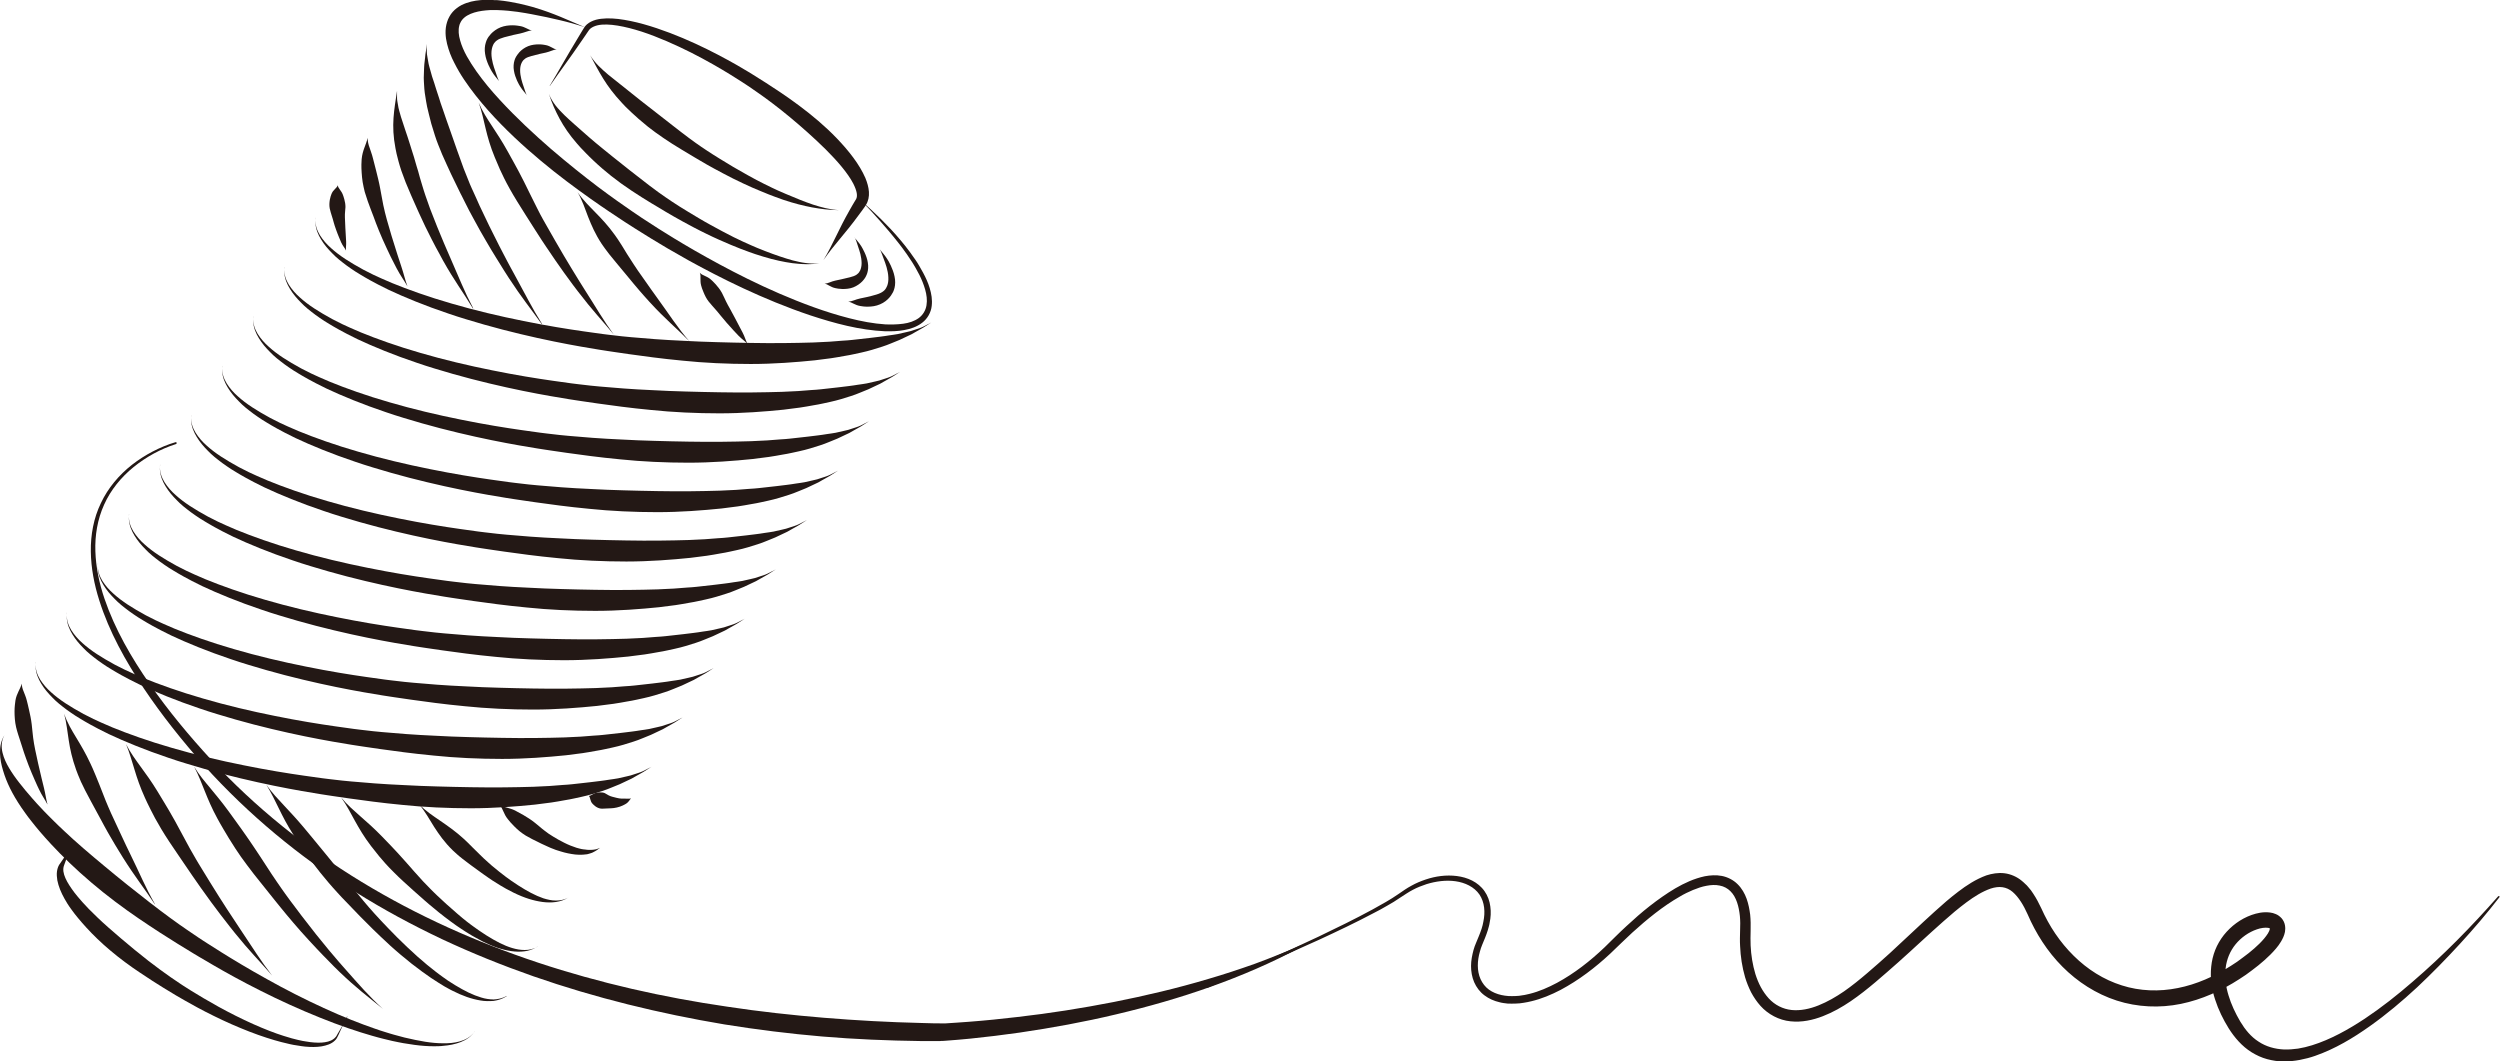 <svg xmlns="http://www.w3.org/2000/svg" id="_&#x30EC;&#x30A4;&#x30E4;&#x30FC;_2" viewBox="0 0 225.42 95.69"><defs><style>.cls-1{fill:#231815;stroke-width:0px;}</style></defs><g id="_&#x4E8B;&#x696D;&#x5165;&#x308A;&#x53E3;"><path class="cls-1" d="m49.58,7.75c1-1.46,1.74-2.41,2.93-4.16.1-.15.23-.34.43-.63.05-.07.1-.16.15-.22.03-.03.05-.06.08-.1.03-.03.07-.06.1-.09.15-.11.36-.21.62-.27.49-.11,1.12-.08,1.8.03.68.11,1.41.3,2.16.54,1.5.49,3.06,1.19,4.46,1.89,1.4.71,2.64,1.43,3.53,1.98.89.55,1.43.91,1.43.91,0,0,.46.3,1.18.81.73.51,1.72,1.25,2.78,2.13,1.06.88,2.2,1.89,3.24,2.92,1.03,1.03,1.97,2.11,2.47,3.07.16.32.27.61.31.85.04.24.01.41-.05.53,0,.01-.02.05-.04.07-.02.03-.03.05-.05.08-.03.05-.06.1-.09.15-.06.1-.11.19-.16.27-.1.17-.17.31-.24.42-1.05,1.84-1.46,3-2.37,4.52,1.01-1.45,1.9-2.31,3.15-4.02.08-.11.17-.24.29-.39.06-.08.12-.16.18-.25.03-.05.07-.09.1-.14.02-.02.04-.05.05-.08.02-.03.03-.04.06-.09.21-.33.3-.76.27-1.18-.03-.42-.15-.83-.32-1.25-.54-1.24-1.49-2.44-2.56-3.56-1.07-1.12-2.29-2.13-3.43-2.98-1.14-.85-2.2-1.54-2.96-2.03-.77-.49-1.24-.78-1.24-.78,0,0-.56-.35-1.48-.88-.92-.52-2.21-1.22-3.67-1.89-1.46-.67-3.08-1.31-4.66-1.75-.79-.22-1.56-.38-2.29-.47-.73-.08-1.41-.08-2,.07-.32.09-.6.23-.81.41-.05.05-.1.09-.14.14-.04.05-.08.1-.11.15-.07.1-.1.17-.15.24-.18.29-.3.49-.39.65-1.1,1.81-1.67,2.87-2.58,4.38Z"></path><path class="cls-1" d="m31.33,91.67c-.21.39-.42.74-.61,1.08-.1.17-.2.34-.3.51l-.07.13-.04.06s-.03.03-.04.05l-.09.1-.1.08c-.28.22-.68.3-1.09.33-.42.02-.88-.01-1.38-.1-.09-.01-.19-.03-.31-.05-.12-.02-.26-.05-.42-.09-.33-.07-.75-.19-1.32-.37-.74-.23-1.72-.61-2.75-1.07-1.03-.46-2.12-1.01-3.1-1.55-.98-.54-1.86-1.07-2.49-1.46-.31-.2-.57-.36-.74-.47-.17-.11-.27-.18-.27-.18,0,0-.32-.21-.84-.57-.52-.36-1.23-.88-2.01-1.48-.78-.61-1.62-1.3-2.42-1.98-.8-.68-1.57-1.35-2.18-1.94-.57-.54-1.01-1-1.34-1.37-.33-.37-.56-.66-.71-.85-.35-.47-.63-.89-.81-1.3-.18-.41-.26-.8-.12-1.16h0c.22-.63.44-1.23.76-1.9-.36.65-.72,1.17-1.1,1.71h0c-.17.2-.26.46-.3.73-.04.27-.01.55.03.82.11.55.33,1.09.65,1.66.07.12.16.26.26.44.11.17.24.37.4.58.16.22.34.46.56.72.22.26.46.55.74.85.6.66,1.36,1.4,2.2,2.1.84.71,1.74,1.37,2.58,1.93.84.57,1.6,1.05,2.15,1.39.55.34.89.54.89.54,0,0,.1.06.28.17.18.11.45.26.78.45.66.38,1.57.88,2.59,1.38,1.02.51,2.16,1.01,3.24,1.43,1.08.42,2.1.74,2.87.94.3.08.56.14.79.19.23.05.43.09.6.11.17.03.32.05.44.07.13.02.23.03.32.04.54.05,1.03.05,1.48-.02.45-.08.88-.21,1.19-.51.16-.13.26-.35.34-.52.08-.18.16-.35.24-.53.16-.36.34-.73.53-1.13Z"></path><path class="cls-1" d="m75.66,18.95c-.88-.06-1.6-.26-2.35-.5-.74-.25-1.51-.56-2.47-.97-.16-.07-.38-.16-.69-.3-.31-.14-.71-.33-1.25-.6-.4-.2-.93-.47-1.49-.79-.28-.15-.58-.32-.86-.49-.29-.16-.58-.33-.85-.5-.55-.32-1.04-.64-1.4-.86-.35-.23-.57-.37-.57-.37,0,0-.19-.12-.48-.32-.3-.21-.71-.49-1.16-.83-.45-.33-.94-.72-1.42-1.09-.47-.37-.94-.73-1.32-1.03-.63-.49-1.14-.88-1.54-1.2-.4-.32-.69-.55-.89-.71-.81-.66-1.46-1.15-2.07-1.65-.59-.51-1.17-1-1.64-1.76.84,1.54,1.39,2.72,2.87,4.3.09.1.21.21.34.36.14.14.31.3.5.48.19.18.41.38.66.6.25.22.54.46.86.72.4.31.88.67,1.39,1.01.51.35,1.05.69,1.55.99.49.3.93.56,1.25.75.31.19.51.3.51.3,0,0,.23.14.6.35.38.21.89.5,1.47.8.29.15.59.31.89.46.3.15.61.3.91.44.59.28,1.15.52,1.57.69.56.24.99.4,1.31.52.32.12.55.19.72.26,1.01.34,1.83.54,2.61.69.78.14,1.53.24,2.41.25Z"></path><path class="cls-1" d="m77.68,18.14c.63.62,1.13,1.17,1.65,1.76.52.59,1.06,1.21,1.71,2.04.18.22.43.56.74,1,.15.22.31.46.48.72.05.08.1.16.14.23.06.1.11.19.17.29.11.2.22.4.33.61.21.42.39.86.52,1.32.13.46.2.95.12,1.41-.07.46-.32.88-.7,1.16-.39.28-.88.44-1.4.51-.52.07-1.06.08-1.6.06-1.09-.07-2.19-.28-3.28-.56-1.09-.28-2.17-.62-3.22-1-4.21-1.52-8-3.55-10.74-5.12-1.37-.79-2.47-1.47-3.24-1.96-.38-.24-.68-.43-.88-.57-.2-.13-.31-.2-.31-.2,0,0-.11-.07-.31-.2-.2-.13-.49-.33-.87-.59-.74-.51-1.81-1.25-3.07-2.2-1.26-.95-2.71-2.11-4.24-3.42-1.52-1.32-3.12-2.8-4.62-4.43-.75-.81-1.47-1.67-2.1-2.56-.32-.45-.61-.91-.87-1.37-.26-.47-.47-.95-.6-1.42-.14-.47-.18-.94-.08-1.33.01-.05.02-.1.04-.14l.06-.13c.04-.09.09-.17.15-.25.12-.15.28-.29.47-.4.38-.22.84-.35,1.32-.42.24-.03.48-.06.72-.07.12,0,.24-.01.36,0h.18c.06,0,.13,0,.14,0,1.35.04,2.47.26,3.03.36,1.03.19,1.84.37,2.6.55.76.18,1.48.37,2.32.66-.82-.35-1.51-.64-2.23-.95-.73-.3-1.51-.6-2.54-.9-.56-.15-1.68-.47-3.13-.61,0,0-.08,0-.15-.01h-.2c-.13-.02-.26-.02-.4-.03-.27,0-.54,0-.82.03-.56.05-1.14.16-1.72.45-.28.15-.56.35-.79.61-.11.13-.22.27-.3.43l-.12.24c-.03.08-.06.16-.09.25-.21.67-.15,1.35,0,1.96.15.61.37,1.18.65,1.71.27.54.57,1.05.9,1.54.66.98,1.39,1.89,2.15,2.75,1.53,1.72,3.18,3.23,4.76,4.55,1.58,1.32,3.1,2.44,4.41,3.37,1.31.93,2.41,1.65,3.17,2.15.39.25.69.44.89.57.21.13.32.2.32.2,0,0,.11.07.32.2.21.13.51.32.9.56.78.48,1.91,1.15,3.31,1.93,2.8,1.54,6.67,3.51,10.99,4.96,2.16.71,4.43,1.33,6.73,1.43.58.01,1.15,0,1.72-.11.57-.1,1.14-.29,1.62-.66.48-.36.8-.94.86-1.51.07-.57-.03-1.11-.18-1.61-.15-.5-.36-.95-.59-1.38-.11-.21-.23-.42-.35-.62-.06-.1-.12-.2-.18-.3-.05-.08-.1-.16-.16-.24-.18-.26-.35-.5-.51-.72-.32-.43-.59-.77-.78-.99-.68-.82-1.26-1.41-1.82-1.97-.56-.55-1.11-1.06-1.77-1.65Z"></path><path class="cls-1" d="m42.8,93.01c-.34.49-.85.75-1.34.89-.5.14-1,.18-1.52.17-1.03,0-2.11-.2-3.47-.52-.11-.03-.25-.06-.41-.11-.16-.04-.34-.09-.56-.15-.22-.07-.47-.13-.76-.23-.29-.09-.62-.19-1-.33-1.22-.42-2.84-1.05-4.55-1.84-1.71-.78-3.51-1.7-5.13-2.61-1.63-.9-3.08-1.78-4.12-2.43-.52-.32-.94-.6-1.23-.78-.29-.19-.45-.29-.45-.29,0,0-.13-.09-.38-.25-.24-.16-.6-.4-1.03-.7-.87-.59-2.05-1.45-3.34-2.45-1.29-1-2.71-2.13-4.05-3.25-1.35-1.12-2.64-2.22-3.66-3.19-.19-.18-.38-.35-.55-.52-.17-.17-.33-.33-.49-.48-.31-.3-.57-.58-.81-.82-.23-.25-.44-.46-.6-.64-.17-.19-.31-.34-.42-.47-.45-.52-.85-.98-1.19-1.43-.18-.22-.33-.44-.49-.66-.14-.22-.3-.43-.42-.65-.26-.44-.48-.89-.6-1.39-.12-.49-.13-1.06.17-1.59-.32.5-.41,1.07-.4,1.61.01.54.12,1.07.28,1.59.31,1.05.82,2.1,1.63,3.3.1.15.23.33.38.54.15.22.34.46.56.74.22.28.47.59.76.93.29.34.62.71,1,1.12.99,1.07,2.25,2.29,3.63,3.46,1.37,1.17,2.86,2.28,4.24,3.22,1.38.94,2.63,1.74,3.54,2.3.91.56,1.47.9,1.47.9,0,0,.17.1.47.28.3.18.74.44,1.28.75,1.08.63,2.59,1.47,4.27,2.31,1.68.85,3.55,1.7,5.32,2.41,1.77.72,3.45,1.28,4.71,1.64.39.12.74.2,1.04.28.3.08.56.13.79.19.22.05.42.09.58.12.16.03.3.06.42.08.7.12,1.34.21,1.93.25.29.03.58.02.86.03.28-.01.55,0,.81-.04.53-.04,1.05-.14,1.55-.33.49-.19.99-.5,1.3-1Z"></path><path class="cls-1" d="m31.2,22.6c-.03-.28.03-.5.01-.83-.01-.18-.05-.73-.07-1.23-.02-.49-.04-.94-.04-.94,0,0,0-.11,0-.28,0-.17.04-.41.05-.65,0-.24-.04-.48-.1-.69-.05-.21-.12-.38-.15-.46-.06-.16-.16-.29-.25-.42-.1-.13-.18-.26-.19-.4-.04.14-.16.24-.27.36-.05.06-.11.12-.17.19-.05.07-.09.15-.13.24-.04.1-.11.29-.15.52-.04.24-.06.52-.01.78.05.26.14.5.19.68.06.18.09.29.09.29,0,0,.03.11.08.29.05.18.12.41.21.65.17.49.4,1,.47,1.17.14.31.31.47.43.72Z"></path><path class="cls-1" d="m36.74,25.82c-.23-.62-.31-1.07-.56-1.81-.07-.2-.2-.6-.36-1.1-.16-.49-.34-1.07-.51-1.63-.17-.56-.32-1.09-.43-1.48-.11-.39-.17-.65-.17-.65,0,0-.02-.06-.04-.18-.03-.11-.07-.28-.11-.48-.04-.2-.08-.43-.13-.69-.04-.26-.09-.53-.15-.81-.1-.56-.25-1.13-.37-1.62-.12-.49-.23-.89-.28-1.09-.09-.37-.21-.66-.3-.95-.11-.29-.18-.57-.18-.9-.14.64-.46,1.09-.54,1.92-.02.22-.04.67,0,1.21.01.27.05.56.09.86.05.3.12.6.19.89.17.58.37,1.11.52,1.51.07.2.13.36.18.47.04.11.07.18.07.18,0,0,.09.26.24.65.15.39.36.92.6,1.46.12.27.25.54.37.81.12.27.25.52.36.76.23.47.43.85.53,1.04.37.7.66,1.06.98,1.63Z"></path><path class="cls-1" d="m42.67,27.8c-.41-.78-.73-1.46-1.04-2.18-.16-.37-.32-.74-.49-1.13-.17-.4-.36-.84-.57-1.32-.07-.16-.16-.38-.3-.69-.13-.32-.32-.72-.54-1.28-.08-.2-.19-.47-.31-.75-.12-.29-.24-.6-.35-.89-.11-.29-.21-.55-.29-.74-.07-.19-.11-.31-.11-.31,0,0-.14-.4-.32-.91-.09-.25-.17-.54-.26-.82-.08-.28-.16-.55-.23-.77-.1-.39-.2-.73-.3-1.04-.09-.31-.17-.59-.24-.83-.07-.24-.15-.45-.2-.63-.05-.18-.1-.33-.14-.45-.16-.49-.29-.93-.44-1.34-.13-.4-.26-.78-.38-1.16-.1-.37-.23-.74-.28-1.13-.03-.19-.08-.39-.08-.6,0-.21,0-.42,0-.64-.25,1.73-.55,3.06-.14,5.19.03.13.06.29.1.49.04.19.1.42.17.67.07.25.15.54.26.86.11.32.24.66.39,1.05.09.22.21.49.32.76.12.27.23.56.35.81.22.5.4.9.4.9,0,0,.05.12.14.31.09.19.21.45.34.73.13.28.27.59.42.87.14.28.27.54.37.74.27.55.5.94.66,1.24.16.3.27.51.36.67,1.04,1.86,1.79,2.82,2.7,4.33Z"></path><path class="cls-1" d="m48.87,29.2c-.46-.75-.84-1.39-1.21-2.09-.38-.71-.77-1.43-1.27-2.35-.09-.16-.2-.36-.36-.66-.17-.3-.37-.7-.65-1.23-.22-.42-.51-.98-.81-1.59-.15-.31-.31-.62-.47-.94-.15-.32-.3-.64-.45-.94-.14-.31-.28-.6-.41-.86-.12-.27-.23-.51-.32-.72-.18-.41-.3-.66-.3-.66,0,0-.02-.05-.07-.15-.04-.1-.11-.24-.18-.41-.14-.35-.34-.85-.56-1.4-.2-.56-.42-1.18-.64-1.78-.2-.6-.42-1.18-.58-1.66-.13-.38-.25-.71-.36-1.02-.11-.3-.19-.58-.28-.82-.08-.24-.16-.45-.22-.63-.06-.18-.1-.33-.14-.45-.08-.25-.15-.48-.23-.7-.08-.22-.13-.44-.2-.64-.07-.21-.13-.4-.2-.6-.05-.19-.11-.38-.16-.57-.05-.19-.11-.37-.15-.56-.03-.19-.07-.38-.1-.57-.09-.39-.07-.8-.06-1.24-.03.44-.14.84-.16,1.24-.02.2-.04.4-.07.6-.02.2-.02.4-.03.6,0,.2-.01.41-.02.62,0,.21.02.43.03.65.02.22.02.46.06.7.03.24.07.5.12.76.02.13.05.29.09.49.05.19.1.41.16.67.06.26.13.55.22.87.1.32.21.68.33,1.07.16.51.4,1.09.65,1.7.26.6.55,1.21.8,1.76.27.54.5,1.03.67,1.38.08.18.15.31.2.41.05.1.08.15.08.15,0,0,.13.25.33.66.1.2.22.44.36.71.14.26.3.55.46.85.16.3.34.61.51.93.18.31.36.62.53.92.34.6.68,1.14.93,1.55.32.52.55.9.74,1.19.19.29.32.49.41.64,1.16,1.78,1.94,2.71,2.96,4.15Z"></path><path class="cls-1" d="m55.4,30.25c-1.04-1.43-1.63-2.49-2.77-4.27-.19-.3-.5-.79-1.13-1.83-.36-.59-.95-1.58-1.44-2.44-.49-.85-.89-1.56-.89-1.56,0,0-.08-.15-.22-.39-.14-.24-.32-.59-.51-.97-.4-.77-.85-1.73-1.19-2.4-.36-.72-.67-1.29-.92-1.74-.25-.45-.43-.78-.56-1.01-.51-.92-.97-1.61-1.41-2.28-.43-.66-.85-1.29-1.2-2.11.3.83.44,1.58.63,2.35.19.78.41,1.59.82,2.58.1.25.25.6.46,1.08.22.48.5,1.07.9,1.78.37.67.94,1.58,1.41,2.32.47.74.84,1.32.84,1.32,0,0,.11.17.29.45.18.28.42.66.7,1.07.55.83,1.22,1.79,1.62,2.35.71.99,1.07,1.45,1.29,1.74,1.29,1.69,2.14,2.56,3.26,3.92Z"></path><path class="cls-1" d="m62.21,30.83c-1.16-1.33-1.79-2.38-3.03-4.08-.21-.29-.55-.76-1.24-1.75-.13-.18-.43-.61-.43-.61,0,0-.24-.36-.38-.57-.45-.67-.78-1.23-1.05-1.67-.27-.44-.49-.75-.64-.96-.61-.85-1.19-1.46-1.75-2.03-.55-.57-1.11-1.1-1.61-1.83.44.76.67,1.5.96,2.25.3.75.63,1.53,1.22,2.42.15.22.37.53.69.94.32.41.76.91,1.27,1.54.16.19.44.53.44.53,0,0,.33.41.48.58.39.47.69.81.92,1.07.23.26.39.43.51.57,1.44,1.57,2.4,2.33,3.64,3.59Z"></path><path class="cls-1" d="m67.38,30.96c-.17-.32-.22-.59-.42-.97-.11-.21-.44-.83-.74-1.41-.3-.57-.59-1.08-.59-1.08,0,0-.07-.13-.17-.33-.1-.2-.22-.49-.37-.77-.31-.56-.83-1.06-1.01-1.21-.17-.15-.35-.23-.52-.31-.18-.08-.34-.15-.46-.29.07.17.07.35.06.54,0,.19,0,.39.06.61.03.12.1.35.22.62.11.27.26.58.46.83.2.26.42.48.57.66.15.17.25.29.25.29,0,0,.37.46.79.95.43.49.91,1.01,1.08,1.18.3.31.54.45.79.71Z"></path><path class="cls-1" d="m28.46,19.63c-.08.59.06,1.15.3,1.62.24.47.55.9.91,1.29.18.2.37.38.57.58.21.18.42.38.66.55.23.18.48.37.75.55.26.19.55.36.86.55.2.13.48.28.88.51.2.11.44.23.71.38.28.14.6.29.96.48,1.38.65,3.27,1.43,5.36,2.13,1.04.36,2.14.68,3.24,1,1.1.31,2.2.6,3.26.85,2.12.51,4.07.89,5.5,1.14,1.42.25,2.31.38,2.31.38,0,0,.19.03.53.08.34.05.83.13,1.44.21,1.22.17,2.92.41,4.85.59,1.92.2,4.06.3,6.14.3,2.08,0,4.1-.16,5.77-.33.54-.07,1.03-.14,1.48-.19.44-.06.83-.14,1.18-.2.35-.06.65-.11.9-.17.26-.06.47-.11.64-.14.7-.15,1.32-.35,1.88-.53.28-.08.55-.2.81-.3.26-.1.51-.2.76-.31.24-.12.48-.23.72-.34.12-.06.24-.11.36-.17.12-.06.23-.13.35-.2.23-.14.47-.25.71-.4.23-.15.47-.31.72-.46-.26.14-.51.27-.76.39-.25.12-.51.19-.75.27-.12.04-.25.08-.37.12-.13.03-.25.06-.38.09-.25.05-.5.11-.75.17-.26.05-.52.08-.79.12-.27.04-.54.09-.83.12-.58.06-1.18.16-1.88.22-.17.02-.38.04-.63.07-.25.03-.55.05-.89.07-.34.02-.72.06-1.16.09-.43.02-.91.05-1.45.07-1.64.05-3.6.08-5.64.04-.51,0-1.02-.03-1.53-.03-.51-.01-1.02-.02-1.53-.04-.51-.02-1.01-.03-1.5-.05-.49-.02-.98-.05-1.45-.07-1.89-.08-3.58-.22-4.79-.33-.61-.05-1.09-.11-1.43-.15-.34-.04-.52-.06-.52-.06,0,0-.88-.1-2.29-.31-1.41-.2-3.35-.51-5.46-.94-2.11-.42-4.39-.96-6.47-1.57-2.09-.6-3.98-1.28-5.37-1.85-.37-.16-.69-.29-.97-.42-.28-.13-.51-.24-.72-.33-.4-.21-.68-.34-.89-.45-1.22-.67-2.15-1.25-2.92-1.95-.39-.34-.72-.72-1-1.16-.27-.44-.46-.97-.4-1.56Z"></path><path class="cls-1" d="m25.65,24.08c-.08.59.06,1.15.3,1.62.24.47.55.9.91,1.29.18.2.37.38.57.58.21.18.42.38.66.55.23.18.48.37.75.55.26.19.55.36.86.55.2.13.48.28.88.51.2.11.44.23.71.38.28.14.6.29.96.48,1.38.65,3.27,1.43,5.36,2.13,1.04.36,2.14.68,3.24,1,1.1.31,2.2.6,3.26.85,2.12.51,4.07.89,5.5,1.14,1.42.25,2.31.38,2.31.38,0,0,.19.03.53.08.34.05.83.13,1.44.21,1.22.17,2.92.41,4.85.59,1.92.2,4.06.3,6.14.3,2.08,0,4.1-.16,5.77-.33.54-.07,1.03-.14,1.48-.19.44-.06.83-.14,1.18-.2.35-.06.65-.11.9-.17.26-.06.47-.11.64-.14.7-.15,1.32-.35,1.88-.53.28-.08.55-.2.81-.3.26-.1.51-.2.76-.31.24-.12.48-.23.72-.34.12-.06.24-.11.36-.17.12-.06.23-.13.35-.2.23-.14.47-.25.71-.4.23-.15.47-.31.72-.46-.26.14-.51.27-.76.39-.25.12-.51.19-.75.27-.12.04-.25.08-.37.12-.13.03-.25.06-.38.09-.25.05-.5.11-.75.17-.26.05-.52.08-.79.12-.27.04-.54.09-.83.12-.58.06-1.18.16-1.88.22-.17.02-.38.04-.63.07-.25.03-.55.05-.89.07-.34.02-.72.06-1.16.09-.43.02-.91.05-1.45.07-1.64.05-3.6.08-5.64.04-.51,0-1.02-.03-1.53-.03-.51-.01-1.02-.02-1.53-.04-.51-.02-1.01-.03-1.5-.05-.49-.02-.98-.05-1.45-.07-1.89-.08-3.58-.22-4.79-.33-.61-.05-1.09-.11-1.43-.15-.34-.04-.52-.06-.52-.06,0,0-.88-.1-2.29-.31-1.41-.2-3.35-.51-5.46-.94-2.11-.42-4.39-.96-6.47-1.57-2.09-.6-3.98-1.28-5.37-1.85-.37-.16-.69-.29-.97-.42-.28-.13-.51-.24-.72-.33-.4-.21-.68-.34-.89-.45-1.22-.67-2.15-1.25-2.92-1.95-.39-.34-.72-.72-1-1.16-.27-.44-.46-.97-.4-1.56Z"></path><path class="cls-1" d="m22.85,28.53c-.08.59.06,1.15.3,1.62.24.47.55.9.91,1.29.18.2.37.38.57.58.21.18.42.38.66.55.23.18.48.37.75.55.26.19.55.36.86.55.2.13.48.28.88.51.2.11.44.23.71.38.28.14.6.29.96.48,1.38.65,3.27,1.43,5.36,2.13,1.04.36,2.14.68,3.24,1,1.1.31,2.2.6,3.26.85,2.12.51,4.07.89,5.5,1.14,1.42.25,2.31.38,2.31.38,0,0,.19.03.53.08.34.05.83.13,1.44.21,1.22.17,2.92.41,4.85.59,1.92.2,4.06.3,6.14.3,2.08,0,4.1-.16,5.77-.33.54-.07,1.03-.14,1.48-.19.44-.06.83-.14,1.18-.2.35-.06.65-.11.9-.17.26-.06.47-.11.64-.14.7-.15,1.32-.35,1.88-.53.28-.08.55-.2.81-.3.26-.1.51-.2.76-.31.24-.12.48-.23.72-.34.12-.06.24-.11.36-.17.12-.06.23-.13.35-.2.23-.14.47-.25.71-.4.23-.15.47-.31.72-.46-.26.14-.51.27-.76.39-.25.12-.51.19-.75.27-.12.04-.25.08-.37.12-.13.03-.25.06-.38.09-.25.05-.5.11-.75.17-.26.05-.52.08-.79.12-.27.04-.54.09-.83.12-.58.06-1.18.16-1.88.22-.17.02-.38.04-.63.07-.25.03-.55.05-.89.07-.34.02-.72.06-1.16.09-.43.02-.91.05-1.45.07-1.64.05-3.6.08-5.64.04-.51,0-1.02-.03-1.53-.03-.51-.01-1.02-.02-1.53-.04-.51-.02-1.01-.03-1.5-.05-.49-.02-.98-.05-1.45-.07-1.89-.08-3.58-.22-4.79-.33-.61-.05-1.09-.11-1.43-.15-.34-.04-.52-.06-.52-.06,0,0-.88-.1-2.29-.31-1.41-.2-3.35-.51-5.46-.94-2.11-.42-4.39-.96-6.47-1.57-2.09-.6-3.98-1.28-5.37-1.85-.37-.16-.69-.29-.97-.42-.28-.13-.51-.24-.72-.33-.4-.21-.68-.34-.89-.45-1.22-.67-2.15-1.25-2.92-1.95-.39-.34-.72-.72-1-1.16-.27-.44-.46-.97-.4-1.56Z"></path><path class="cls-1" d="m20.05,32.99c-.08.59.06,1.15.3,1.62.24.47.55.9.91,1.29.18.2.37.38.57.58.21.18.42.38.66.55.23.18.48.37.75.55.26.19.55.36.86.55.2.13.48.28.88.51.2.11.44.23.71.38.28.14.6.29.96.48,1.38.65,3.27,1.43,5.36,2.13,1.04.36,2.14.68,3.24,1,1.1.31,2.2.6,3.26.85,2.12.51,4.07.89,5.5,1.14,1.42.25,2.31.38,2.31.38,0,0,.19.03.53.08.34.05.83.13,1.44.21,1.22.17,2.92.41,4.85.59,1.92.2,4.06.3,6.14.3,2.08,0,4.1-.16,5.77-.33.54-.07,1.03-.14,1.48-.19.44-.06.83-.14,1.18-.2.35-.06.65-.11.9-.17.26-.06.47-.11.64-.14.7-.15,1.32-.35,1.88-.53.28-.08.55-.2.81-.3.26-.1.51-.2.76-.31.24-.12.48-.23.72-.34.12-.06.24-.11.36-.17.12-.06.23-.13.35-.2.23-.14.47-.25.71-.4.23-.15.47-.31.72-.46-.26.14-.51.27-.76.39-.25.12-.51.19-.75.27-.12.04-.25.08-.37.12-.13.03-.25.06-.38.09-.25.05-.5.11-.75.17-.26.05-.52.08-.79.12-.27.04-.54.09-.83.12-.58.06-1.18.16-1.88.22-.17.02-.38.04-.63.07-.25.03-.55.05-.89.07-.34.02-.72.06-1.16.09-.43.02-.91.05-1.45.07-1.64.05-3.6.08-5.64.04-.51,0-1.02-.03-1.53-.03-.51-.01-1.02-.02-1.53-.04-.51-.02-1.01-.03-1.5-.05-.49-.02-.98-.05-1.45-.07-1.89-.08-3.58-.22-4.79-.33-.61-.05-1.09-.11-1.43-.15-.34-.04-.52-.06-.52-.06,0,0-.88-.1-2.29-.31-1.41-.2-3.35-.51-5.46-.94-2.11-.42-4.39-.96-6.47-1.57-2.09-.6-3.98-1.28-5.37-1.85-.37-.16-.69-.29-.97-.42-.28-.13-.51-.24-.72-.33-.4-.21-.68-.34-.89-.45-1.22-.67-2.15-1.25-2.92-1.95-.39-.34-.72-.72-1-1.16-.27-.44-.46-.97-.4-1.56Z"></path><path class="cls-1" d="m17.25,37.44c-.08.59.06,1.15.3,1.62.24.47.55.9.91,1.29.18.2.37.38.57.58.21.18.42.38.66.55.23.18.48.37.75.55.26.19.55.36.86.55.2.13.48.28.88.51.2.11.44.23.71.38.28.14.6.29.96.48,1.38.65,3.27,1.43,5.36,2.13,1.04.36,2.14.68,3.24,1,1.1.31,2.2.6,3.26.85,2.12.51,4.07.89,5.5,1.14,1.42.25,2.31.38,2.31.38,0,0,.19.03.53.08.34.05.83.13,1.44.21,1.22.17,2.92.41,4.85.59,1.92.2,4.06.3,6.14.3,2.08,0,4.1-.16,5.77-.33.54-.07,1.03-.14,1.48-.19.44-.06.83-.14,1.18-.2.35-.06.65-.11.9-.17.26-.06.47-.11.64-.14.7-.15,1.32-.35,1.88-.53.28-.08.55-.2.81-.3.26-.1.51-.2.76-.31.24-.12.48-.23.72-.34.12-.06.24-.11.36-.17.12-.06.23-.13.35-.2.23-.14.47-.25.71-.4.23-.15.47-.31.72-.46-.26.14-.51.27-.76.39-.25.12-.51.19-.75.27-.12.04-.25.08-.37.12-.13.03-.25.06-.38.09-.25.05-.5.11-.75.17-.26.05-.52.08-.79.12-.27.04-.54.09-.83.12-.58.06-1.18.16-1.88.22-.17.02-.38.04-.63.07-.25.03-.55.05-.89.07-.34.02-.72.06-1.16.09-.43.02-.91.05-1.45.07-1.64.05-3.6.08-5.64.04-.51,0-1.02-.03-1.53-.03-.51-.01-1.02-.02-1.53-.04-.51-.02-1.01-.03-1.5-.05-.49-.02-.98-.05-1.45-.07-1.89-.08-3.58-.22-4.79-.33-.61-.05-1.09-.11-1.43-.15-.34-.04-.52-.06-.52-.06,0,0-.88-.1-2.29-.31-1.41-.2-3.35-.51-5.46-.94-2.11-.42-4.39-.96-6.47-1.57-2.09-.6-3.98-1.28-5.37-1.85-.37-.16-.69-.29-.97-.42-.28-.13-.51-.24-.72-.33-.4-.21-.68-.34-.89-.45-1.22-.67-2.15-1.25-2.92-1.95-.39-.34-.72-.72-1-1.16-.27-.44-.46-.97-.4-1.56Z"></path><path class="cls-1" d="m14.44,41.89c-.08.59.06,1.15.3,1.62.24.47.55.9.91,1.29.18.2.37.38.57.58.21.18.42.38.66.55.23.18.48.37.75.55.26.19.55.36.86.55.2.13.48.28.88.51.2.11.44.23.71.38.28.14.6.29.96.48,1.38.65,3.27,1.43,5.36,2.13,1.04.36,2.14.68,3.24,1,1.1.31,2.2.6,3.26.85,2.12.51,4.07.89,5.5,1.14,1.42.25,2.31.38,2.31.38,0,0,.19.03.53.08.34.05.83.13,1.44.21,1.22.17,2.92.41,4.85.59,1.92.2,4.06.3,6.14.3,2.08,0,4.1-.16,5.77-.33.54-.07,1.03-.14,1.48-.19.44-.06.83-.14,1.18-.2.35-.06.65-.11.9-.17.26-.06.47-.11.64-.14.7-.15,1.32-.35,1.88-.53.28-.08.55-.2.81-.3.26-.1.51-.2.76-.31.24-.12.48-.23.72-.34.12-.06.24-.11.36-.17.12-.06.23-.13.35-.2.23-.14.47-.25.71-.4.23-.15.47-.31.72-.46-.26.14-.51.27-.76.39-.25.12-.51.19-.75.27-.12.04-.25.08-.37.12-.13.03-.25.06-.38.09-.25.05-.5.11-.75.17-.26.05-.52.08-.79.12-.27.04-.54.09-.83.12-.58.06-1.18.16-1.88.22-.17.02-.38.04-.63.07-.25.03-.55.05-.89.07-.34.02-.72.06-1.16.09-.43.02-.91.05-1.45.07-1.64.05-3.6.08-5.64.04-.51,0-1.02-.03-1.53-.03-.51-.01-1.02-.02-1.53-.04-.51-.02-1.01-.03-1.5-.05-.49-.02-.98-.05-1.45-.07-1.89-.08-3.58-.22-4.79-.33-.61-.05-1.09-.11-1.43-.15-.34-.04-.52-.06-.52-.06,0,0-.88-.1-2.29-.31-1.41-.2-3.35-.51-5.46-.94-2.11-.42-4.39-.96-6.47-1.57-2.09-.6-3.98-1.28-5.37-1.85-.37-.16-.69-.29-.97-.42-.28-.13-.51-.24-.72-.33-.4-.21-.68-.34-.89-.45-1.22-.67-2.15-1.25-2.92-1.95-.39-.34-.72-.72-1-1.16-.27-.44-.46-.97-.4-1.56Z"></path><path class="cls-1" d="m11.64,46.34c-.08.59.06,1.15.3,1.62.24.47.55.9.91,1.29.18.2.37.38.57.58.21.18.42.38.66.55.23.18.48.37.75.55.26.19.55.36.86.55.2.13.48.28.88.51.2.11.44.23.71.38.28.14.6.29.96.48,1.38.65,3.27,1.43,5.36,2.13,1.04.36,2.14.68,3.24,1,1.1.31,2.2.6,3.26.85,2.12.51,4.07.89,5.5,1.14,1.42.25,2.31.38,2.31.38,0,0,.19.03.53.08.34.05.83.13,1.44.21,1.22.17,2.92.41,4.85.59,1.92.2,4.06.3,6.14.3,2.08,0,4.1-.16,5.77-.33.54-.07,1.03-.14,1.48-.19.44-.06.83-.14,1.18-.2.35-.06.65-.11.9-.17.26-.06.47-.11.64-.14.7-.15,1.32-.35,1.88-.53.28-.08.55-.2.81-.3.26-.1.51-.2.76-.31.24-.12.48-.23.72-.34.12-.06.24-.11.36-.17.12-.06.23-.13.35-.2.23-.14.47-.25.71-.4.23-.15.47-.31.72-.46-.26.14-.51.27-.76.39-.25.12-.51.19-.75.27-.12.04-.25.08-.37.12-.13.03-.25.06-.38.09-.25.05-.5.11-.75.17-.26.05-.52.08-.79.12-.27.04-.54.09-.83.12-.58.06-1.18.16-1.88.22-.17.02-.38.04-.63.07-.25.03-.55.05-.89.07-.34.02-.72.06-1.16.09-.43.02-.91.05-1.45.07-1.64.05-3.6.08-5.64.04-.51,0-1.02-.03-1.53-.03-.51-.01-1.02-.02-1.53-.04-.51-.02-1.01-.03-1.5-.05-.49-.02-.98-.05-1.45-.07-1.89-.08-3.58-.22-4.79-.33-.61-.05-1.09-.11-1.43-.15-.34-.04-.52-.06-.52-.06,0,0-.88-.1-2.29-.31-1.41-.2-3.35-.51-5.46-.94-2.11-.42-4.39-.96-6.47-1.57-2.09-.6-3.98-1.28-5.37-1.85-.37-.16-.69-.29-.97-.42-.28-.13-.51-.24-.72-.33-.4-.21-.68-.34-.89-.45-1.22-.67-2.15-1.25-2.92-1.95-.39-.34-.72-.72-1-1.16-.27-.44-.46-.97-.4-1.56Z"></path><path class="cls-1" d="m8.84,50.79c-.08.59.06,1.15.3,1.62.24.47.55.9.91,1.29.18.2.37.38.57.58.21.18.42.38.66.55.23.18.48.37.75.55.26.19.55.36.86.55.2.13.48.28.88.51.2.11.44.23.71.38.28.14.6.29.96.48,1.38.65,3.27,1.43,5.36,2.13,1.04.36,2.14.68,3.24,1,1.1.31,2.2.6,3.26.85,2.12.51,4.07.89,5.5,1.14,1.42.25,2.31.38,2.31.38,0,0,.19.03.53.08.34.05.83.13,1.44.21,1.22.17,2.92.41,4.85.59,1.92.2,4.06.3,6.14.3,2.08,0,4.1-.16,5.77-.33.54-.07,1.03-.14,1.48-.19.44-.06.83-.14,1.18-.2.35-.06.65-.11.9-.17.26-.06.47-.11.64-.14.7-.15,1.32-.35,1.88-.53.28-.08.55-.2.81-.3.26-.1.51-.2.76-.31.24-.12.48-.23.72-.34.12-.06.24-.11.36-.17.12-.06.23-.13.35-.2.23-.14.47-.25.71-.4.23-.15.47-.31.72-.46-.26.14-.51.27-.76.39-.25.12-.51.19-.75.27-.12.04-.25.08-.37.12-.13.03-.25.06-.38.09-.25.05-.5.11-.75.17-.26.05-.52.08-.79.12-.27.04-.54.09-.83.12-.58.06-1.18.16-1.88.22-.17.02-.38.04-.63.07-.25.03-.55.05-.89.07-.34.02-.72.06-1.16.09-.43.02-.91.05-1.45.07-1.64.05-3.6.08-5.64.04-.51,0-1.02-.03-1.53-.03-.51-.01-1.02-.02-1.53-.04-.51-.02-1.01-.03-1.5-.05-.49-.02-.98-.05-1.45-.07-1.89-.08-3.58-.22-4.79-.33-.61-.05-1.09-.11-1.43-.15-.34-.04-.52-.06-.52-.06,0,0-.88-.1-2.29-.31-1.41-.2-3.35-.51-5.46-.94-2.11-.42-4.39-.96-6.47-1.57-2.09-.6-3.98-1.28-5.37-1.85-.37-.16-.69-.29-.97-.42-.28-.13-.51-.24-.72-.33-.4-.21-.68-.34-.89-.45-1.22-.67-2.15-1.25-2.92-1.95-.39-.34-.72-.72-1-1.16-.27-.44-.46-.97-.4-1.56Z"></path><path class="cls-1" d="m6.04,55.24c-.08.59.06,1.15.3,1.62.24.47.55.9.91,1.29.18.2.37.38.57.58.21.18.42.38.66.55.23.18.48.37.75.55.26.19.55.36.86.55.2.13.48.28.88.51.2.11.44.23.71.38.28.14.6.29.96.48,1.38.65,3.27,1.43,5.36,2.13,1.04.36,2.14.68,3.24,1,1.1.31,2.2.6,3.26.85,2.12.51,4.07.89,5.5,1.14,1.42.25,2.31.38,2.31.38,0,0,.19.03.53.08.34.05.83.13,1.44.21,1.22.17,2.92.41,4.85.59,1.92.2,4.06.3,6.14.3,2.08,0,4.1-.16,5.77-.33.54-.07,1.03-.14,1.48-.19.44-.06.83-.14,1.18-.2.35-.06.65-.11.9-.17.26-.06.47-.11.64-.14.7-.15,1.32-.35,1.88-.53.28-.08.55-.2.81-.3.26-.1.51-.2.76-.31.24-.12.48-.23.72-.34.12-.06.24-.11.36-.17.12-.06.23-.13.35-.2.23-.14.47-.25.71-.4.23-.15.47-.31.72-.46-.26.14-.51.27-.76.39-.25.12-.51.19-.75.27-.12.04-.25.08-.37.12-.13.03-.25.06-.38.09-.25.05-.5.11-.75.17-.26.05-.52.08-.79.12-.27.04-.54.09-.83.12-.58.06-1.18.16-1.88.22-.17.02-.38.04-.63.07-.25.03-.55.05-.89.07-.34.02-.72.06-1.16.09-.43.02-.91.05-1.45.07-1.64.05-3.6.08-5.64.04-.51,0-1.02-.03-1.53-.03-.51-.01-1.02-.02-1.53-.04-.51-.02-1.01-.03-1.5-.05-.49-.02-.98-.05-1.45-.07-1.89-.08-3.58-.22-4.79-.33-.61-.05-1.09-.11-1.43-.15-.34-.04-.52-.06-.52-.06,0,0-.88-.1-2.29-.31-1.41-.2-3.35-.51-5.46-.94-2.11-.42-4.39-.96-6.47-1.57-2.09-.6-3.98-1.28-5.37-1.85-.37-.16-.69-.29-.97-.42-.28-.13-.51-.24-.72-.33-.4-.21-.68-.34-.89-.45-1.22-.67-2.15-1.25-2.92-1.95-.39-.34-.72-.72-1-1.16-.27-.44-.46-.97-.4-1.56Z"></path><path class="cls-1" d="m3.23,59.69c-.08.59.06,1.15.3,1.62.24.47.55.9.91,1.29.18.2.37.38.57.58.21.18.42.38.66.55.23.18.48.37.75.55.26.19.55.36.86.55.2.13.48.28.88.51.2.11.44.23.71.38.28.14.6.29.96.48,1.38.65,3.27,1.43,5.36,2.13,1.04.36,2.14.68,3.24,1,1.1.31,2.2.6,3.26.85,2.12.51,4.07.89,5.5,1.14,1.42.25,2.31.38,2.31.38,0,0,.19.03.53.08.34.05.83.13,1.44.21,1.22.17,2.92.41,4.85.59,1.92.2,4.06.3,6.14.3,2.08,0,4.1-.16,5.77-.33.54-.07,1.03-.14,1.48-.19.44-.06.83-.14,1.18-.2.35-.06.65-.11.9-.17.26-.06.47-.11.64-.14.7-.15,1.32-.35,1.88-.53.28-.08.55-.2.81-.3.26-.1.51-.2.76-.31.24-.12.48-.23.72-.34.12-.06.24-.11.36-.17.12-.06.23-.13.35-.2.23-.14.47-.25.71-.4.23-.15.47-.31.72-.46-.26.14-.51.27-.76.39-.25.12-.51.19-.75.27-.12.04-.25.08-.37.12-.13.03-.25.06-.38.09-.25.05-.5.11-.75.17-.26.05-.52.08-.79.12-.27.04-.54.09-.83.12-.58.06-1.18.16-1.88.22-.17.02-.38.04-.63.07-.25.03-.55.05-.89.07-.34.02-.72.06-1.16.09-.43.02-.91.05-1.45.07-1.64.05-3.6.08-5.64.04-.51,0-1.02-.03-1.53-.03-.51-.01-1.02-.02-1.53-.04-.51-.02-1.01-.03-1.5-.05-.49-.02-.98-.05-1.45-.07-1.89-.08-3.58-.22-4.79-.33-.61-.05-1.09-.11-1.43-.15-.34-.04-.52-.06-.52-.06,0,0-.88-.1-2.29-.31-1.41-.2-3.35-.51-5.46-.94-2.11-.42-4.39-.96-6.47-1.57-2.09-.6-3.98-1.28-5.37-1.85-.37-.16-.69-.29-.97-.42-.28-.13-.51-.24-.72-.33-.4-.21-.68-.34-.89-.45-1.22-.67-2.15-1.25-2.92-1.95-.39-.34-.72-.72-1-1.16-.27-.44-.46-.97-.4-1.56Z"></path><path class="cls-1" d="m56.9,71.99c-.19.05-.35.01-.56.02-.06,0-.17,0-.3,0-.14-.01-.29-.03-.44-.07-.29-.06-.55-.15-.55-.15,0,0-.06-.02-.16-.07-.1-.05-.22-.13-.35-.2-.13-.06-.29-.08-.44-.07-.07,0-.14,0-.2.02-.06,0-.1,0-.14.02-.06.01-.12.03-.18.06-.05.03-.1.06-.17.09-.12.07-.23.13-.32.12.07.06.11.18.14.32.04.13.08.26.17.36.05.06.15.16.28.26.14.1.31.19.5.21.09.01.19.01.27,0,.09,0,.17,0,.23-.01.14-.01.22-.01.22-.01,0,0,.09,0,.22-.01.13,0,.31-.03.5-.07.19-.04.38-.11.53-.18.15-.07.27-.14.33-.18.21-.14.27-.31.41-.45Z"></path><path class="cls-1" d="m54.1,76.45c-.11.05-.22.08-.32.12-.1.03-.21.03-.31.05-.05,0-.1.01-.16.01h-.17c-.12,0-.24,0-.37-.03-.07-.01-.18-.01-.32-.04-.14-.04-.3-.06-.47-.12-.35-.11-.75-.27-1.12-.46-.19-.09-.37-.19-.53-.28-.16-.1-.31-.18-.44-.26-.25-.16-.41-.26-.41-.26,0,0-.16-.11-.39-.29-.24-.17-.54-.46-.87-.71-.33-.27-.71-.5-1.03-.69-.33-.19-.61-.34-.75-.41-.26-.13-.51-.19-.74-.26-.23-.06-.45-.12-.66-.26.33.37.36.83.75,1.3.1.13.31.39.59.66.14.14.3.29.47.43.17.14.36.27.55.39.39.23.77.42,1.07.56.14.07.26.13.34.17.08.04.13.06.13.06,0,0,.19.09.48.22.14.07.32.14.51.21.1.04.19.08.3.11.11.03.21.07.32.1.43.14.91.23,1.32.28.2.02.39.02.55.02.16,0,.29-.02.37-.03.15,0,.29-.05.42-.09l.18-.06c.06-.02.11-.05.16-.08.1-.06.2-.1.29-.17.09-.07.18-.14.28-.2Z"></path><path class="cls-1" d="m51.3,80.9c-.38.23-.79.3-1.18.3-.39,0-.76-.09-1.12-.2-.73-.25-1.44-.63-2.31-1.19-.15-.09-.34-.22-.61-.41-.27-.19-.63-.45-1.09-.82-.15-.12-.5-.41-.5-.41,0,0-.07-.06-.17-.14-.09-.08-.2-.18-.28-.25-.3-.26-.56-.51-.79-.74-.23-.23-.44-.43-.62-.61-.18-.18-.34-.33-.47-.47-.14-.13-.25-.24-.35-.33-.77-.7-1.46-1.17-2.11-1.62-.65-.45-1.3-.86-1.92-1.5.57.68.93,1.36,1.36,2.04.44.68.92,1.38,1.69,2.13.1.09.21.2.36.33.15.13.32.28.53.44.41.33.96.72,1.62,1.2.09.06.21.15.32.23.1.07.19.13.19.13,0,0,.1.07.21.15.12.08.26.17.34.23.52.34.92.57,1.22.74.31.17.52.28.69.36.98.48,1.81.73,2.62.84.4.05.8.06,1.2,0,.4-.06.8-.19,1.17-.43Z"></path><path class="cls-1" d="m48.49,85.35c-.38.23-.79.31-1.18.31-.39,0-.76-.07-1.13-.18-.74-.22-1.46-.6-2.34-1.15-.15-.09-.34-.22-.62-.41-.14-.09-.3-.21-.48-.34-.19-.13-.39-.29-.63-.47-.23-.19-.55-.43-.87-.72-.33-.28-.68-.59-1-.88-.32-.29-.6-.56-.81-.75-.2-.2-.33-.32-.33-.32,0,0-.1-.11-.28-.28-.17-.17-.41-.41-.67-.69-.52-.55-1.12-1.26-1.56-1.75-.26-.3-.51-.57-.73-.81-.22-.24-.42-.45-.6-.64-.36-.37-.62-.64-.8-.83-.73-.75-1.36-1.31-1.96-1.83-.59-.53-1.17-1.01-1.74-1.7.52.72.85,1.4,1.24,2.1.39.7.81,1.43,1.46,2.28.16.21.4.51.73.92.17.2.36.42.58.67.22.25.48.51.77.8.47.48,1.17,1.11,1.75,1.63.58.51,1.04.92,1.04.92,0,0,.14.12.36.31.22.19.53.45.87.72.34.27.72.57,1.08.83.36.27.7.5.96.67.26.17.48.32.69.44.2.12.37.23.53.31.31.17.52.29.68.37.96.49,1.79.76,2.59.88.4.06.8.07,1.19.02.4-.05.8-.17,1.17-.42Z"></path><path class="cls-1" d="m45.69,89.8c-.39.22-.79.3-1.18.32-.39-.01-.76-.06-1.13-.18-.74-.22-1.47-.58-2.36-1.12-.15-.09-.34-.22-.63-.4-.14-.09-.3-.21-.48-.34-.19-.13-.39-.29-.63-.47-.45-.34-1.03-.82-1.64-1.36-.61-.55-1.25-1.15-1.82-1.72-.57-.57-1.08-1.11-1.45-1.5-.37-.39-.59-.64-.59-.64,0,0-.19-.21-.49-.55-.3-.35-.71-.83-1.16-1.39-.23-.28-.46-.57-.7-.87-.24-.3-.48-.61-.72-.91-.48-.6-.94-1.18-1.34-1.66-.51-.62-.93-1.12-1.25-1.52-.33-.4-.57-.69-.74-.89-.68-.81-1.25-1.41-1.79-1.99-.54-.58-1.06-1.12-1.57-1.84.92,1.51,1.29,2.72,2.44,4.51.14.22.35.55.64.98.29.43.67.97,1.16,1.63.38.5.85,1.1,1.36,1.69.25.3.52.59.78.88.26.29.52.57.78.83.5.53.96.99,1.28,1.33.33.33.53.53.53.53,0,0,.24.25.63.63.39.38.93.9,1.54,1.46.61.56,1.3,1.13,1.95,1.65.66.51,1.28.97,1.76,1.29.26.17.48.32.68.44.2.12.37.23.52.32.31.17.51.29.68.37.96.49,1.77.77,2.57.9.39.07.79.07,1.19.04.4-.06.8-.18,1.17-.42Z"></path><path class="cls-1" d="m34.53,90.97c-.66-.59-1.17-1.13-1.71-1.7-.53-.58-1.08-1.19-1.78-1.99-.12-.13-.27-.31-.5-.57-.22-.26-.51-.6-.9-1.06-.3-.37-.71-.86-1.14-1.4-.43-.54-.88-1.13-1.3-1.67-.41-.55-.79-1.04-1.06-1.41-.27-.36-.43-.59-.43-.59,0,0-.14-.19-.36-.51-.22-.32-.53-.76-.86-1.26-.33-.5-.69-1.06-1.05-1.61-.36-.54-.7-1.06-1-1.49-.46-.66-.83-1.19-1.14-1.61-.3-.42-.52-.73-.68-.94-.62-.85-1.16-1.49-1.66-2.1-.51-.61-1-1.18-1.46-1.94.81,1.57,1.08,2.81,2.1,4.68.13.23.31.57.58,1.02.27.45.6,1.02,1.05,1.7.29.44.65.97,1.05,1.49.39.53.81,1.06,1.19,1.53.76.95,1.36,1.7,1.36,1.7,0,0,.18.22.47.58.28.36.7.84,1.14,1.37.45.52.94,1.09,1.42,1.6.47.52.92.98,1.25,1.33.21.22.4.41.56.57.16.17.3.31.42.43.24.24.42.41.54.53,1.54,1.47,2.51,2.19,3.89,3.31Z"></path><path class="cls-1" d="m24.54,87.97c-1.08-1.4-1.7-2.44-2.88-4.19-.2-.3-.52-.78-1.18-1.79-.39-.6-1.04-1.62-1.58-2.5-.54-.87-.98-1.6-.98-1.6,0,0-.37-.61-.81-1.4-.44-.8-.95-1.77-1.33-2.46-.39-.7-.72-1.26-.99-1.7-.27-.44-.47-.76-.6-.99-.55-.9-1.04-1.57-1.51-2.21-.46-.64-.92-1.25-1.32-2.04.34.81.53,1.55.77,2.31.23.77.5,1.57.94,2.54.11.24.27.59.51,1.06.23.47.54,1.05.96,1.75.41.69,1.03,1.62,1.55,2.37.51.76.92,1.35.92,1.35,0,0,.48.71,1.08,1.56.6.85,1.32,1.83,1.76,2.4.74.97,1.11,1.42,1.33,1.7,1.33,1.65,2.2,2.5,3.36,3.84Z"></path><path class="cls-1" d="m13.97,81.52c-.88-1.54-1.32-2.67-2.25-4.56-.08-.16-.18-.37-.33-.68-.15-.31-.34-.71-.59-1.26-.23-.5-.79-1.7-.79-1.7,0,0-.45-1.01-.66-1.58-.15-.37-.28-.71-.4-1.02-.12-.31-.23-.57-.33-.81-.19-.47-.35-.82-.46-1.05-.44-.95-.87-1.66-1.28-2.34-.41-.68-.81-1.33-1.1-2.17.23.85.29,1.62.42,2.41.12.8.3,1.63.66,2.64.09.25.23.61.44,1.09.11.24.24.5.39.8.15.3.33.62.52.98.3.54.83,1.53.83,1.53,0,0,.16.29.35.65.19.36.43.77.57,1.01.3.53.54.91.72,1.21.18.29.3.5.4.65,1.13,1.8,1.91,2.74,2.88,4.22Z"></path><path class="cls-1" d="m4.28,72.52c-.14-.51-.17-.88-.32-1.49-.04-.17-.12-.5-.22-.9-.1-.4-.21-.88-.31-1.33-.1-.45-.19-.89-.26-1.21-.06-.32-.1-.53-.1-.53,0,0-.04-.21-.08-.53-.05-.32-.07-.76-.13-1.21-.05-.45-.15-.91-.24-1.3-.09-.39-.16-.71-.21-.88-.07-.3-.19-.54-.27-.77-.1-.23-.17-.46-.18-.73-.13.51-.46.86-.57,1.53-.02.18-.08.54-.08.97,0,.44.03.95.14,1.42.11.47.27.91.37,1.23.1.32.17.53.17.53,0,0,.07.21.17.53.11.32.26.75.43,1.19.17.44.37.9.54,1.29.17.38.31.7.39.85.27.57.51.87.75,1.34Z"></path><path class="cls-1" d="m45,7.33c-.16-.33-.22-.59-.37-1-.04-.11-.12-.33-.19-.61-.07-.27-.13-.6-.13-.9,0-.3.06-.56.14-.73.02-.04.04-.08.05-.11.02-.03.04-.06.05-.08.03-.04.05-.06.05-.06,0,0,.02-.02.05-.06.03-.04.09-.09.16-.14.14-.11.38-.2.65-.28.27-.07.56-.15.83-.21.27-.06.5-.1.61-.13.21-.04.38-.11.55-.16.17-.06.33-.11.51-.11-.36-.08-.6-.32-1.06-.4-.13-.02-.38-.07-.7-.07-.32,0-.7.04-1.06.18-.36.14-.67.38-.87.59-.1.11-.17.2-.22.27-.04.07-.07.11-.07.11,0,0-.03.04-.06.11-.02.04-.04.08-.06.13-.02.05-.04.11-.06.18-.09.27-.12.65-.06,1.01.05.36.18.71.3.99.12.28.25.49.31.6.23.39.43.57.65.87Z"></path><path class="cls-1" d="m79.33,22.46c.17.34.24.6.4,1.01.04.11.13.34.21.62.08.28.15.61.16.91.02.31-.03.58-.1.76-.07.18-.14.27-.14.27,0,0-.01.03-.05.07-.03.04-.08.1-.15.15-.14.12-.37.23-.64.31-.27.08-.57.16-.84.22-.27.06-.5.1-.62.13-.11.03-.21.05-.3.08-.08.03-.17.06-.26.09-.17.06-.33.11-.52.11.37.08.61.32,1.08.4.13.02.38.07.71.06.32,0,.72-.05,1.08-.21.37-.15.68-.41.87-.64.1-.11.16-.22.2-.29.02-.04.04-.06.05-.08,0-.02.02-.03.02-.03,0,0,.02-.04.06-.12.03-.08.08-.19.11-.33.07-.28.08-.66,0-1.02-.07-.36-.21-.71-.34-.99-.13-.28-.26-.5-.33-.6-.25-.39-.45-.57-.67-.88Z"></path><path class="cls-1" d="m47.5,8.59c-.15-.3-.19-.54-.33-.91-.07-.2-.28-.82-.27-1.36,0-.27.06-.5.13-.64.02-.04.03-.07.05-.1.02-.03.03-.05.05-.07.02-.04.04-.06.04-.06,0,0,.02-.02.05-.05.03-.03.08-.08.14-.12.13-.09.34-.17.57-.23.24-.06.5-.13.74-.19.25-.05.45-.1.55-.12.19-.04.35-.11.5-.16.15-.06.3-.11.47-.11-.33-.08-.54-.31-.96-.4-.11-.02-.34-.07-.63-.07-.29,0-.64.03-.97.16-.33.13-.62.35-.8.55-.18.2-.26.35-.26.35,0,0-.03.03-.06.1-.02.03-.04.08-.06.12-.02.05-.04.11-.06.17-.08.25-.11.6-.05.92.05.33.17.65.28.9.11.25.23.44.29.54.22.35.4.51.6.78Z"></path><path class="cls-1" d="m77.08,21.43c.15.31.2.54.33.92.03.1.11.31.17.56.06.25.11.55.11.82,0,.27-.06.5-.13.65-.07.15-.14.22-.14.22,0,0-.06.08-.19.17-.13.09-.34.17-.59.23-.24.06-.51.13-.76.18-.25.05-.45.1-.56.12-.19.04-.35.1-.5.16-.15.06-.3.11-.47.11.33.08.54.32.97.41.11.03.35.07.64.08.29,0,.65-.02.98-.15.33-.13.63-.35.81-.54.19-.2.27-.35.27-.35,0,0,0,0,.02-.03.01-.02.03-.04.04-.08.04-.07.08-.17.12-.29.08-.25.11-.6.05-.94-.05-.33-.17-.65-.29-.91-.12-.26-.23-.45-.29-.55-.22-.35-.4-.52-.61-.79Z"></path><path class="cls-1" d="m73.85,23.74c-.44.04-.85.03-1.24-.03-.19-.03-.39-.05-.57-.1-.19-.04-.38-.09-.56-.13-.75-.21-1.53-.47-2.51-.85-.16-.07-.38-.15-.7-.28-.31-.14-.72-.3-1.27-.56-.5-.23-1.16-.55-1.86-.93-.35-.19-.72-.38-1.07-.58-.36-.2-.72-.4-1.05-.6-.34-.2-.66-.39-.95-.57-.29-.18-.56-.34-.78-.48-.44-.28-.71-.46-.71-.46,0,0-.23-.15-.59-.4-.18-.13-.4-.28-.64-.45-.24-.18-.5-.37-.78-.58-.55-.42-1.16-.89-1.74-1.35-.58-.46-1.14-.91-1.61-1.28-.31-.24-.59-.48-.84-.68-.25-.2-.47-.39-.67-.55-.39-.32-.67-.58-.86-.74-.78-.69-1.4-1.22-1.96-1.76-.14-.14-.27-.28-.4-.41-.14-.14-.25-.29-.38-.44-.24-.31-.46-.66-.62-1.07.27.84.59,1.54.97,2.25.39.71.86,1.43,1.58,2.25.18.2.43.5.81.87.19.19.39.4.64.63.25.23.52.49.83.75.47.41,1.05.87,1.67,1.32.62.45,1.28.88,1.88,1.26.3.19.59.36.84.52.26.16.49.3.69.41.39.24.63.38.63.38,0,0,.29.17.74.43.46.26,1.1.62,1.81.99.35.19.73.37,1.11.56.37.19.76.36,1.13.53.74.33,1.43.62,1.95.82.57.23,1,.36,1.32.48.33.11.56.18.73.23,1.02.31,1.85.48,2.63.59.2.02.39.04.59.06.19.02.39.02.59.03.4.01.81-.01,1.24-.08Z"></path><path class="cls-1" d="m15.87,40.04c-1.39.44-2.69,1.16-3.82,2.07-1.13.92-2.07,2.07-2.66,3.39-.6,1.32-.84,2.78-.79,4.22.05,1.45.35,2.88.82,4.26.94,2.76,2.42,5.31,4.09,7.71,1.67,2.4,3.55,4.66,5.53,6.81,3.97,4.29,8.57,7.98,13.57,11.02,2.5,1.52,5.09,2.88,7.75,4.09,2.66,1.21,5.39,2.27,8.16,3.19,5.55,1.84,11.27,3.13,17.06,3.97,2.89.44,5.8.76,8.71,1,2.91.24,5.84.4,8.76.47l1.1.03h.54s.07.01.07.01h.05s.13,0,.13,0h.27c.72-.05,1.45-.09,2.18-.15,1.46-.11,2.91-.26,4.36-.43,2.91-.33,5.8-.79,8.67-1.35,2.87-.57,5.72-1.24,8.53-2.08,1.41-.41,2.8-.87,4.18-1.36.69-.26,1.38-.51,2.05-.79.69-.26,1.36-.56,2.04-.85h0s.09,0,.11.04c.02.04,0,.08-.04.1-5.21,2.79-10.88,4.69-16.64,6.05-2.88.69-5.8,1.22-8.73,1.65-1.47.21-2.94.39-4.42.54-.74.07-1.48.14-2.22.19l-.28.02h-.14s-.09.01-.09.01h-.07s-.57,0-.57,0h-1.11c-2.96-.04-5.92-.16-8.88-.41-2.95-.25-5.9-.62-8.82-1.09-5.85-.98-11.63-2.39-17.23-4.34-2.8-.98-5.55-2.09-8.24-3.35-2.68-1.27-5.3-2.68-7.81-4.26-5.03-3.15-9.64-6.97-13.61-11.37-1.97-2.22-3.82-4.53-5.47-6.99-1.64-2.46-3.11-5.08-4.01-7.93-.45-1.42-.74-2.9-.76-4.4-.02-1.49.25-3.01.91-4.37.64-1.36,1.63-2.53,2.8-3.45.59-.46,1.22-.86,1.87-1.2.66-.34,1.34-.63,2.06-.84.04-.01.09.01.1.06.01.04-.01.09-.05.1h0Z"></path><path class="cls-1" d="m108.87,88.92c3.36-1.42,6.71-2.9,10.01-4.46,1.65-.79,3.29-1.59,4.89-2.46.4-.22.8-.44,1.19-.67l.58-.35.56-.37.57-.39c.19-.13.4-.25.6-.36.41-.23.84-.41,1.29-.56.89-.3,1.85-.43,2.8-.31.47.06.95.19,1.38.41.43.22.83.54,1.12.96.29.41.46.89.52,1.38.07.49.04.98-.06,1.45-.03.24-.11.46-.17.69-.08.22-.14.45-.24.67l-.26.63c-.09.2-.15.41-.21.62-.24.83-.28,1.73.06,2.49.17.37.42.7.75.94.33.24.72.4,1.13.49.2.05.42.07.63.09.21,0,.43.02.64,0l.32-.02.32-.05c.22-.02.43-.09.64-.13.85-.21,1.67-.57,2.46-.99,1.57-.85,3-1.97,4.3-3.21.64-.62,1.29-1.29,1.97-1.91.68-.63,1.37-1.24,2.1-1.81.73-.57,1.49-1.11,2.3-1.59.81-.47,1.68-.88,2.66-1.09.49-.09,1-.13,1.53-.03.52.1,1.04.36,1.42.74.39.38.65.85.82,1.32.17.48.26.96.32,1.44.05.48.05.96.04,1.44-.01.45-.02.89,0,1.33.04.88.18,1.75.43,2.58.13.41.29.81.49,1.18.2.37.44.71.71,1.01.55.6,1.28.97,2.07,1.05.8.08,1.64-.1,2.43-.42.8-.32,1.56-.76,2.29-1.26.73-.51,1.42-1.07,2.11-1.66.69-.59,1.37-1.19,2.04-1.8,1.34-1.23,2.65-2.49,4.02-3.73.68-.62,1.38-1.23,2.13-1.8.75-.57,1.56-1.11,2.54-1.47.5-.16,1.06-.26,1.63-.19.58.07,1.14.33,1.56.68.11.08.2.18.3.27l.15.14.13.15c.08.1.17.2.25.3l.21.31c.28.42.5.85.71,1.29.37.82.78,1.58,1.27,2.3.49.72,1.04,1.39,1.66,2,1.23,1.22,2.71,2.16,4.34,2.67,1.62.52,3.37.58,5.05.24,1.68-.33,3.3-1.05,4.78-2l.55-.36.53-.39c.36-.26.7-.53,1.03-.82.32-.28.63-.58.89-.89.13-.15.24-.31.34-.46.09-.15.16-.3.17-.4.01-.05,0-.07.01-.08,0,0,0,.02.02.03.02.02-.05-.04-.18-.06-.27-.04-.66.01-1.02.14-.73.25-1.41.73-1.91,1.34-.5.61-.81,1.36-.9,2.16-.09.8.01,1.64.26,2.45.24.81.62,1.61,1.06,2.36.43.72.97,1.38,1.65,1.81.67.45,1.47.67,2.3.71.42.01.84-.02,1.26-.08.42-.07.85-.17,1.26-.3,1.67-.52,3.26-1.41,4.76-2.4,1.5-1,2.93-2.13,4.3-3.32,2.76-2.37,5.32-4.98,7.73-7.72h0s.07-.03.1,0c.03.02.03.07,0,.1-1.12,1.45-2.31,2.84-3.55,4.19-1.24,1.35-2.52,2.66-3.86,3.92-1.35,1.25-2.76,2.44-4.27,3.51-1.51,1.07-3.12,2.04-4.92,2.67-.45.16-.92.28-1.39.37-.48.09-.97.14-1.46.14-.5,0-1-.08-1.49-.21-.49-.13-.96-.35-1.4-.62-.87-.54-1.54-1.33-2.06-2.15-.5-.81-.93-1.67-1.23-2.61-.31-.93-.46-1.94-.35-2.96.05-.51.17-1.02.36-1.5.19-.48.46-.94.78-1.35.65-.81,1.5-1.45,2.5-1.81.5-.17,1.03-.3,1.67-.22.16.02.33.06.51.14.18.07.36.2.52.37.16.18.27.41.31.64.04.22.03.43,0,.6-.07.35-.21.62-.35.86-.14.24-.3.45-.46.64-.33.39-.68.73-1.04,1.05-.36.32-.73.62-1.11.9l-.57.42-.59.39c-1.59,1.03-3.37,1.84-5.27,2.23-1.9.39-3.92.3-5.78-.3-1.86-.6-3.54-1.69-4.89-3.05-1.36-1.36-2.41-3.02-3.15-4.74-.35-.78-.79-1.53-1.35-2.01-.28-.24-.58-.37-.91-.42-.33-.05-.69,0-1.06.12-.75.26-1.49.72-2.2,1.25-.71.53-1.4,1.11-2.07,1.71-1.36,1.2-2.69,2.46-4.06,3.68-.68.61-1.38,1.21-2.08,1.81-.7.59-1.44,1.18-2.22,1.71-.78.53-1.61,1-2.51,1.35-.9.35-1.9.57-2.92.46-1.03-.1-2.02-.63-2.7-1.39-.34-.38-.62-.8-.85-1.23-.22-.44-.4-.89-.54-1.35-.27-.93-.41-1.87-.45-2.82-.03-.47-.01-.95,0-1.41.02-.44.02-.87-.02-1.3-.09-.84-.31-1.7-.85-2.23-.26-.26-.59-.44-.97-.51-.37-.08-.78-.06-1.19.02-.41.07-.82.22-1.22.38-.4.17-.8.36-1.18.59-.77.44-1.51.95-2.22,1.5-.71.55-1.4,1.14-2.07,1.75-.67.61-1.3,1.25-1.98,1.89-1.35,1.26-2.84,2.4-4.49,3.28-.83.43-1.7.8-2.63,1.02-.23.05-.46.11-.7.14l-.36.05-.36.02c-.24.02-.48,0-.72,0-.24-.03-.49-.05-.73-.12-.48-.11-.95-.31-1.36-.62-.41-.3-.73-.73-.93-1.19-.2-.47-.28-.97-.28-1.46,0-.49.1-.97.22-1.43.07-.23.14-.46.24-.67l.26-.63c.09-.2.15-.41.23-.62.06-.21.13-.42.16-.64.18-.85.12-1.75-.35-2.45-.47-.69-1.3-1.08-2.16-1.2-.86-.12-1.76,0-2.61.26-.42.14-.84.3-1.23.51-.2.1-.39.22-.58.34l-.57.37-.58.38-.6.35c-.4.24-.8.45-1.21.66-1.62.86-3.27,1.64-4.93,2.41-3.33,1.52-6.69,2.95-10.08,4.33-.04.01-.08,0-.09-.04-.01-.04,0-.08.04-.09Z"></path></g></svg>